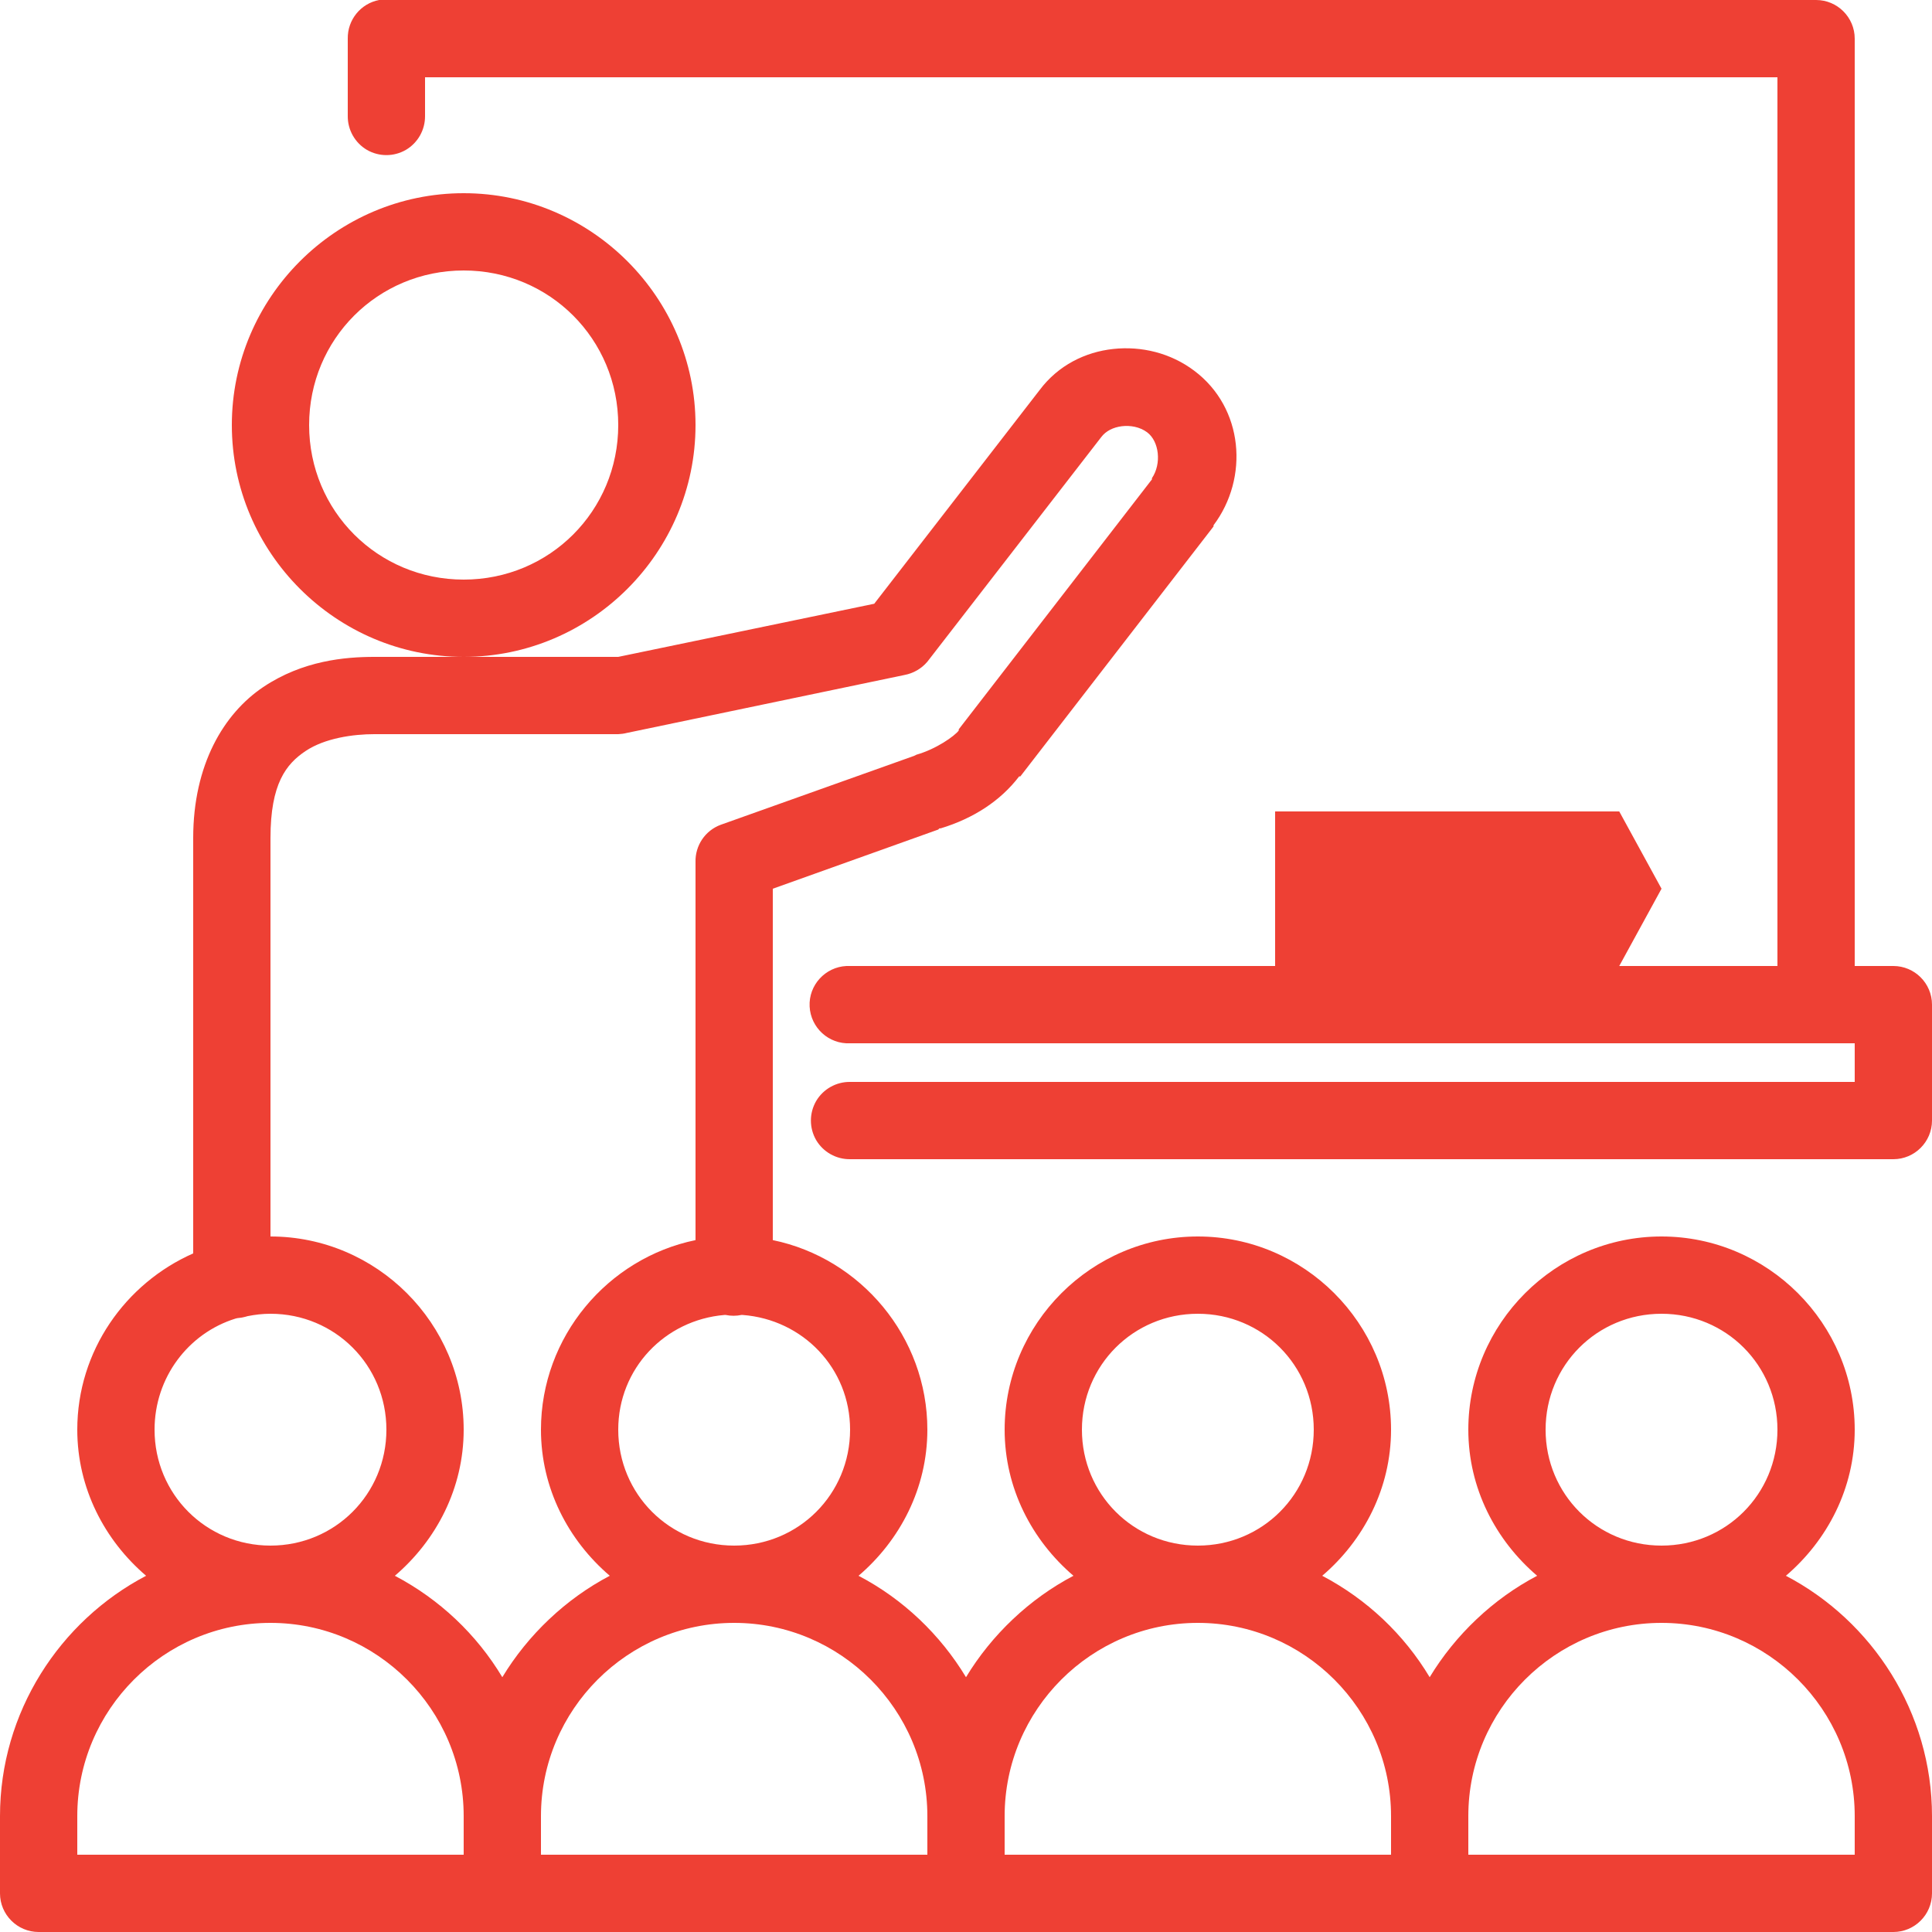 <?xml version="1.0" encoding="utf-8"?>
<svg xmlns="http://www.w3.org/2000/svg" viewBox="0 0 50 50" fill="#ee4034"><path d="M 9.812 0 C 9.336 0.09 8.992 0.512 9 1 L 9 3 C 8.996 3.359 9.184 3.695 9.496 3.879 C 9.809 4.059 10.191 4.059 10.504 3.879 C 10.816 3.695 11.004 3.359 11 3 L 11 2 L 46 2 L 46 25 L 41.906 25 L 43 23 L 41.906 21 L 33 21 L 33 25 L 22 25 C 21.969 25 21.938 25 21.906 25 C 21.355 25.027 20.926 25.496 20.953 26.047 C 20.98 26.598 21.449 27.027 22 27 L 48 27 L 48 28 L 22 28 C 21.641 27.996 21.305 28.184 21.121 28.496 C 20.941 28.809 20.941 29.191 21.121 29.504 C 21.305 29.816 21.641 30.004 22 30 L 49 30 C 49.551 30 50 29.551 50 29 L 50 26 C 50 25.449 49.551 25 49 25 L 48 25 L 48 1 C 48 0.449 47.551 0 47 0 L 10 0 C 9.969 0 9.938 0 9.906 0 C 9.875 0 9.844 0 9.812 0 Z M 12 5 C 8.699 5 6 7.699 6 11 C 6 14.301 8.699 17 12 17 C 15.301 17 18 14.301 18 11 C 18 7.699 15.301 5 12 5 Z M 12 17 L 9.688 17 C 8.934 17 7.836 17.094 6.812 17.781 C 5.789 18.469 5 19.793 5 21.688 L 5 32.438 C 3.242 33.215 2 34.965 2 37 C 2 38.516 2.707 39.863 3.781 40.781 C 1.543 41.953 0 44.316 0 47 L 0 49 C 0 49.551 0.449 50 1 50 L 13 50 C 13.031 50 13.062 50 13.094 50 L 37 50 C 37.031 50 37.062 50 37.094 50 L 49 50 C 49.551 50 50 49.551 50 49 L 50 47 C 50 44.316 48.457 41.953 46.219 40.781 C 47.293 39.863 48 38.516 48 37 C 48 34.25 45.75 32 43 32 C 40.25 32 38 34.25 38 37 C 38 38.516 38.707 39.863 39.781 40.781 C 38.641 41.379 37.664 42.309 37 43.406 C 36.332 42.293 35.371 41.387 34.219 40.781 C 35.293 39.863 36 38.516 36 37 C 36 34.25 33.75 32 31 32 C 28.25 32 26 34.25 26 37 C 26 38.516 26.707 39.863 27.781 40.781 C 26.641 41.379 25.664 42.309 25 43.406 C 24.332 42.301 23.371 41.383 22.219 40.781 C 23.293 39.863 24 38.516 24 37 C 24 34.594 22.273 32.562 20 32.094 L 20 23 L 24.281 21.469 L 24.312 21.438 C 24.32 21.434 24.336 21.441 24.344 21.438 C 25.195 21.18 25.895 20.723 26.375 20.094 L 26.406 20.094 L 31.406 13.625 C 31.406 13.613 31.406 13.605 31.406 13.594 C 32.328 12.367 32.188 10.555 30.906 9.594 C 30.293 9.133 29.539 8.953 28.812 9.031 C 28.086 9.109 27.387 9.453 26.906 10.094 L 22.625 15.625 L 16 17 Z M 12 7 C 14.223 7 16 8.777 16 11 C 16 13.223 14.223 15 12 15 C 9.777 15 8 13.223 8 11 C 8 8.777 9.777 7 12 7 Z M 29.031 11.031 C 29.25 11.004 29.5 11.047 29.688 11.188 C 30 11.422 30.066 12 29.812 12.375 C 29.805 12.383 29.82 12.398 29.812 12.406 L 24.812 18.875 C 24.812 18.887 24.812 18.895 24.812 18.906 C 24.703 19.051 24.227 19.387 23.719 19.531 C 23.699 19.539 23.676 19.551 23.656 19.562 L 18.656 21.344 C 18.25 21.492 17.988 21.883 18 22.312 L 18 32.094 C 15.727 32.562 14 34.594 14 37 C 14 38.516 14.707 39.863 15.781 40.781 C 14.641 41.379 13.664 42.309 13 43.406 C 12.332 42.293 11.371 41.387 10.219 40.781 C 11.293 39.863 12 38.516 12 37 C 12 34.25 9.75 32 7 32 L 7 21.688 C 7 20.281 7.406 19.773 7.906 19.438 C 8.406 19.102 9.141 19 9.688 19 L 16 19 C 16.074 18.996 16.148 18.988 16.219 18.969 L 23.406 17.469 C 23.637 17.426 23.848 17.305 24 17.125 L 28.5 11.312 C 28.621 11.152 28.812 11.059 29.031 11.031 Z M 7 34 C 8.668 34 10 35.332 10 37 C 10 38.668 8.668 40 7 40 C 5.332 40 4 38.668 4 37 C 4 35.648 4.875 34.504 6.094 34.125 C 6.152 34.105 6.223 34.109 6.281 34.094 C 6.324 34.086 6.367 34.074 6.406 34.062 C 6.602 34.023 6.793 34 7 34 Z M 31 34 C 32.668 34 34 35.332 34 37 C 34 38.668 32.668 40 31 40 C 29.332 40 28 38.668 28 37 C 28 35.332 29.332 34 31 34 Z M 43 34 C 44.668 34 46 35.332 46 37 C 46 38.668 44.668 40 43 40 C 41.332 40 40 38.668 40 37 C 40 35.332 41.332 34 43 34 Z M 18.75 34.031 C 18.762 34.031 18.77 34.031 18.781 34.031 C 18.914 34.059 19.055 34.059 19.188 34.031 C 19.199 34.031 19.207 34.031 19.219 34.031 C 20.777 34.148 22 35.41 22 37 C 22 38.668 20.668 40 19 40 C 17.332 40 16 38.668 16 37 C 16 35.418 17.207 34.16 18.75 34.031 Z M 7 42 C 9.754 42 12 44.246 12 47 L 12 48 L 2 48 L 2 47 C 2 44.246 4.246 42 7 42 Z M 19 42 C 21.754 42 24 44.246 24 47 L 24 48 L 14 48 L 14 47 C 14 44.246 16.246 42 19 42 Z M 31 42 C 33.754 42 36 44.246 36 47 L 36 48 L 26 48 L 26 47 C 26 44.246 28.246 42 31 42 Z M 43 42 C 45.754 42 48 44.246 48 47 L 48 48 L 38 48 L 38 47 C 38 44.246 40.246 42 43 42 Z" fill="#ee4034"/></svg>

